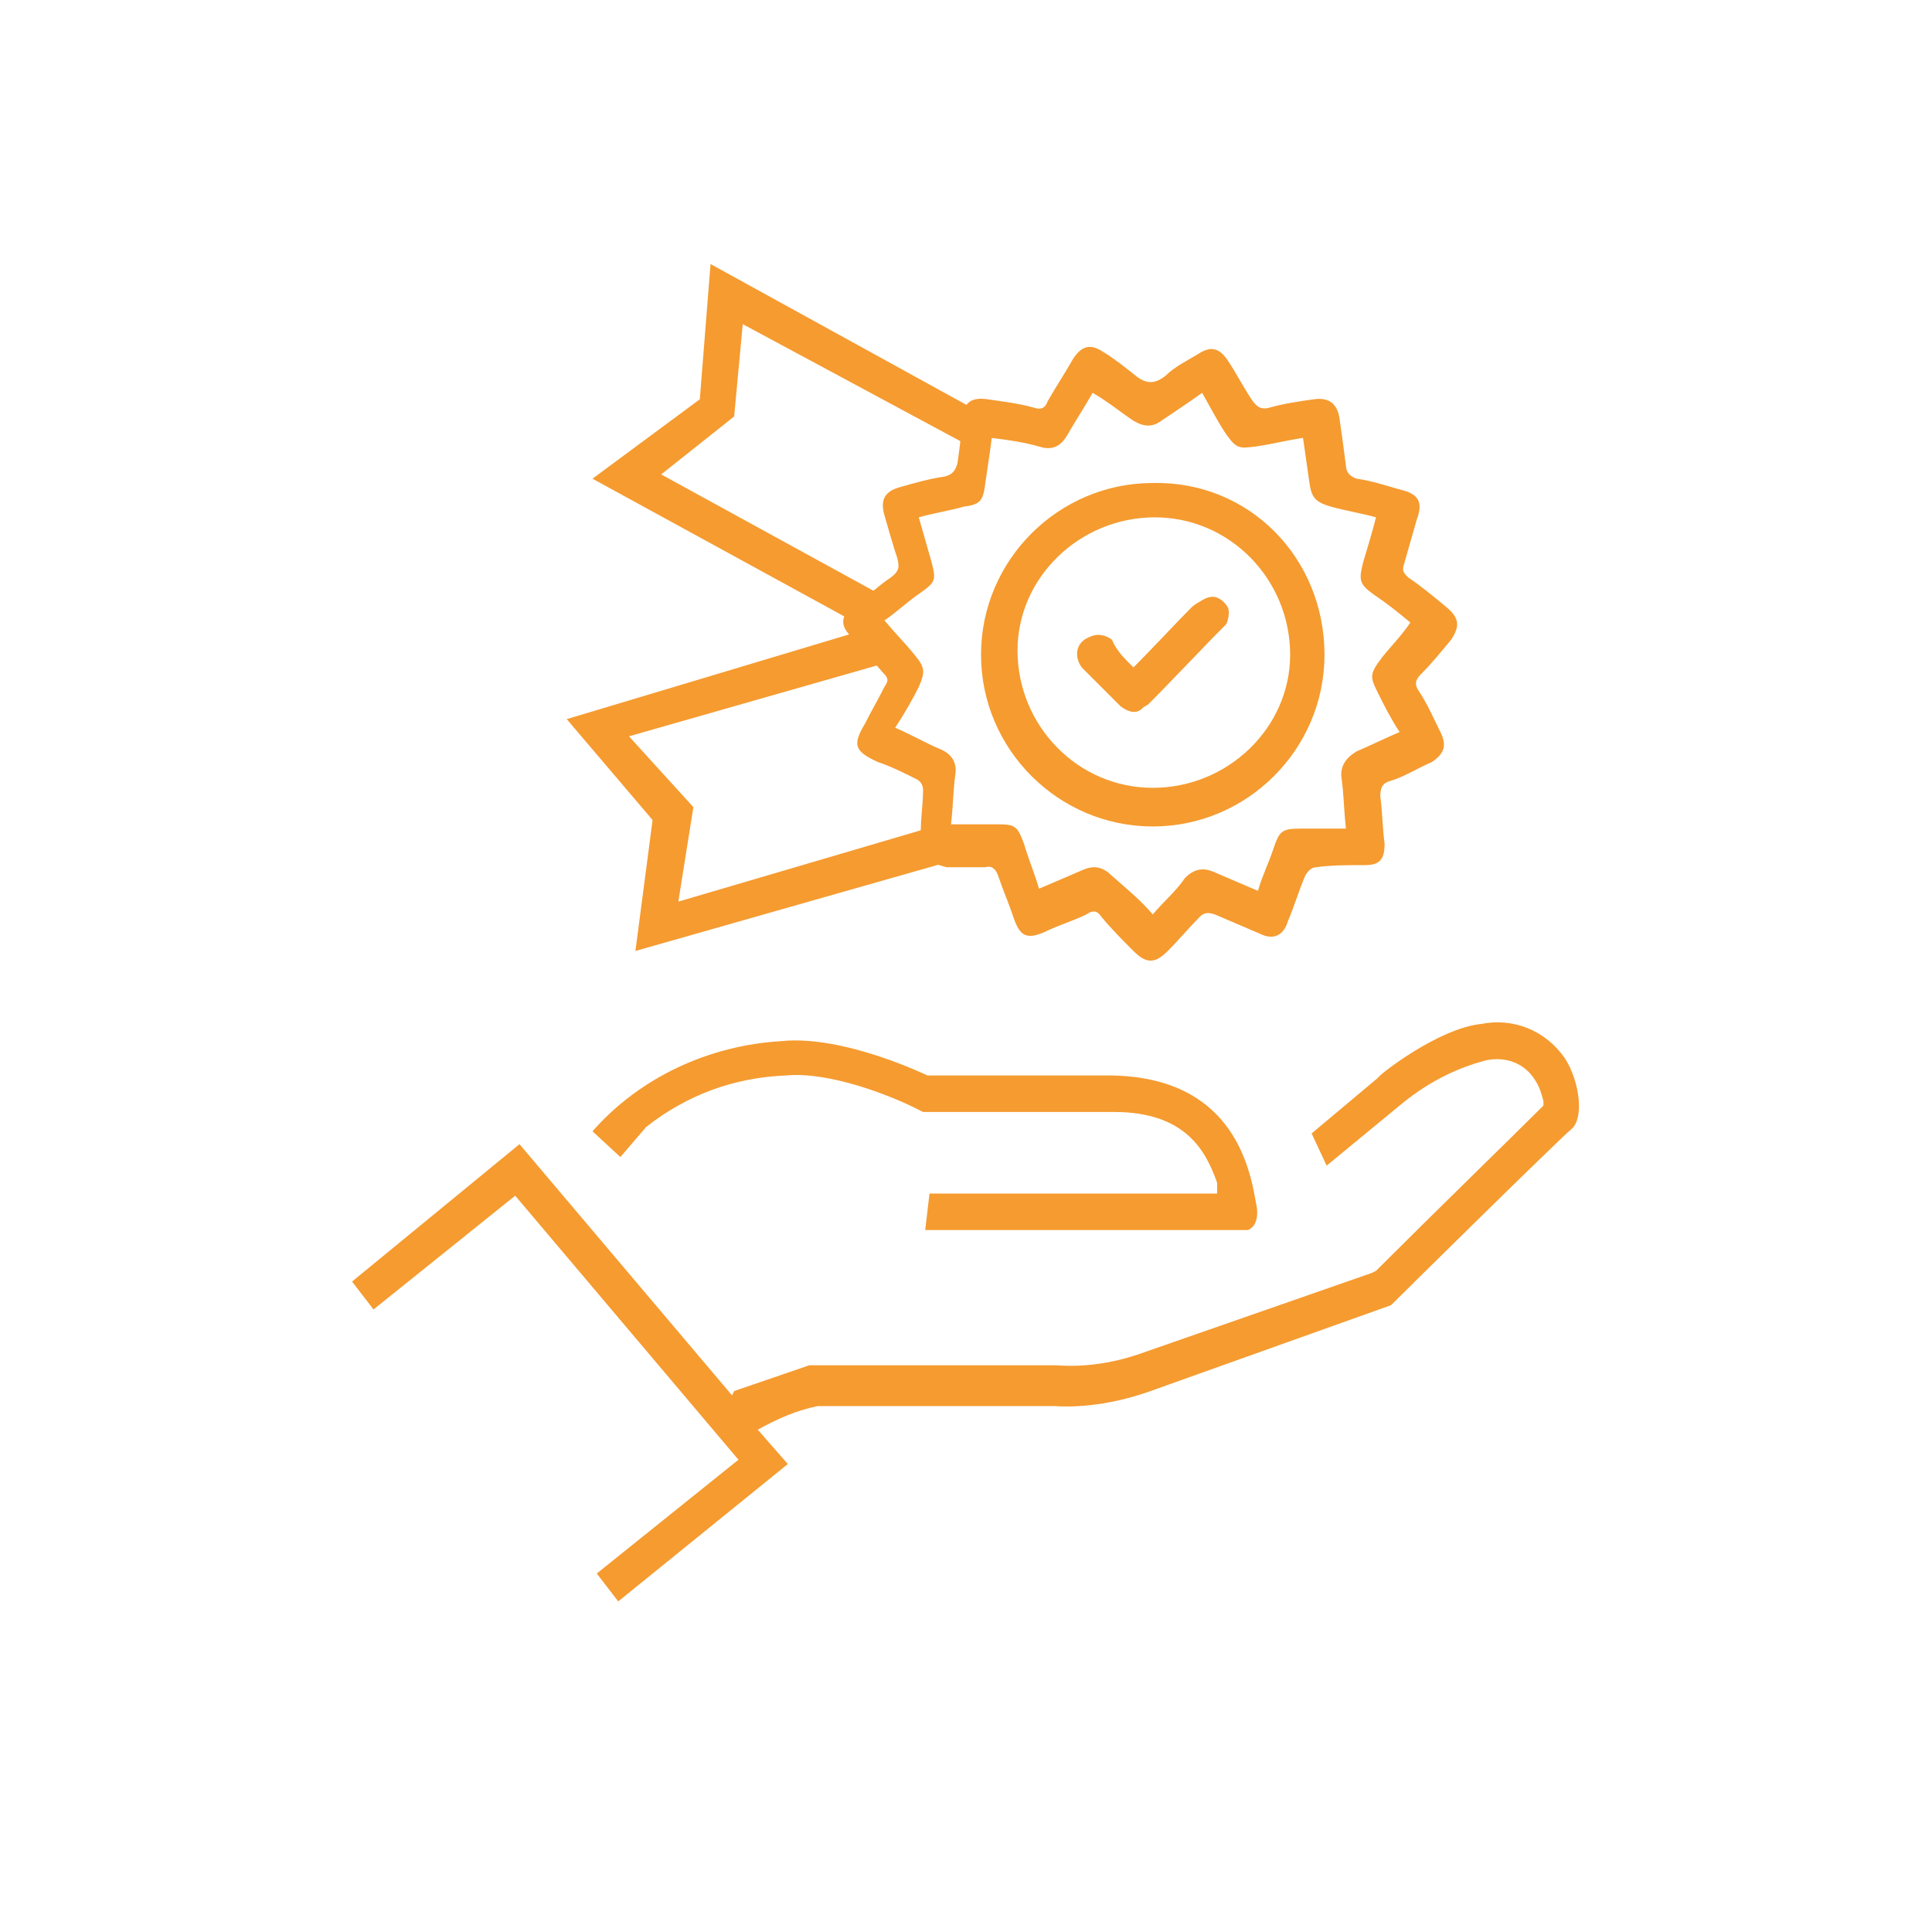 <svg xmlns="http://www.w3.org/2000/svg" xmlns:xlink="http://www.w3.org/1999/xlink" id="Ebene_1" x="0px" y="0px" viewBox="0 0 90 90" style="enable-background:new 0 0 90 90;" xml:space="preserve"><style type="text/css">	.st0{fill:#F59B30;}</style><g>	<path class="st0" d="M72.9,49.3C72,48,70.5,47.4,69,47.7c-2,0.2-4.8,2.4-4.8,2.5l-3.1,2.6l0.7,1.5l3.4-2.8c1.2-1,2.5-1.7,4-2.1  c0.9-0.2,1.8,0.1,2.3,0.9c0.2,0.3,0.3,0.6,0.4,1v0.2l-0.2,0.2c-1.2,1.2-4.9,4.8-7.6,7.5l-0.2,0.1L53,63.1c-1.2,0.4-2.5,0.6-3.8,0.5  H37.7l-3.5,1.2L34.1,65l-9.9-11.7l-7.8,6.4l1,1.3l6.6-5.3L34.4,68l-6.6,5.3l1,1.3l7.9-6.4l-1.4-1.6c0.9-0.5,1.8-0.9,2.8-1.1h11  c1.5,0.1,3.1-0.2,4.5-0.7l11.2-4c0.8-0.8,7.8-7.7,8.4-8.2S73.6,50.4,72.9,49.3z"></path>	<path class="st0" d="M56.7,55.6H43.3l-0.2,1.7h15c0.1,0,0.2-0.1,0.3-0.2c0.2-0.3,0.2-0.7,0.1-1.1c-0.3-1.8-1.2-5.8-6.7-5.9h-8.4  h-0.2c0,0-3.9-1.9-6.8-1.6c-3.4,0.2-6.6,1.7-8.8,4.2l1.3,1.2l1.2-1.4c1.9-1.5,4.1-2.3,6.5-2.4c2.1-0.2,5,1,6,1.5l0.4,0.2h0.5  c0,0,2.5,0,8.4,0c3.4,0,4.3,1.9,4.8,3.3L56.7,55.6z"></path></g><g>	<path class="st0" d="M42.9,38.5c0-0.4,0.1-1.1,0.1-1.7c0-0.2-0.1-0.4-0.3-0.5c-0.6-0.3-1.2-0.6-1.8-0.8c-1.1-0.5-1.2-0.8-0.6-1.8  c0.3-0.6,0.6-1.1,0.9-1.7c0.2-0.3,0.2-0.4-0.1-0.7c-0.5-0.6-1-1.1-1.5-1.7c-0.5-0.5-0.4-1,0.2-1.4c0.6-0.4,1.1-0.9,1.7-1.3  c0.4-0.3,0.4-0.5,0.3-0.9c-0.2-0.6-0.4-1.3-0.6-2c-0.2-0.7,0-1.1,0.7-1.3c0.7-0.2,1.4-0.4,2.1-0.5c0.4-0.1,0.5-0.3,0.6-0.6  c0.1-0.7,0.2-1.4,0.2-2.1c0.1-0.8,0.5-1,1.2-0.9s1.5,0.2,2.2,0.4c0.3,0.1,0.5,0,0.6-0.3c0.4-0.7,0.8-1.3,1.2-2  c0.4-0.6,0.8-0.7,1.4-0.3c0.5,0.3,1,0.7,1.5,1.1s0.9,0.4,1.4,0c0.4-0.4,1-0.7,1.5-1c0.6-0.4,1-0.3,1.4,0.3c0.4,0.6,0.7,1.2,1.1,1.8  c0.2,0.3,0.4,0.5,0.8,0.4c0.7-0.2,1.4-0.3,2.1-0.4c0.7-0.1,1.1,0.2,1.2,0.9c0.1,0.7,0.2,1.4,0.3,2.2c0,0.3,0.2,0.5,0.5,0.6  c0.7,0.1,1.3,0.3,2,0.5c0.9,0.2,1.1,0.6,0.8,1.4c-0.2,0.7-0.4,1.4-0.6,2.1c-0.1,0.3,0,0.4,0.2,0.6c0.6,0.4,1.2,0.9,1.8,1.4  s0.6,0.9,0.2,1.5c-0.5,0.6-0.9,1.1-1.4,1.6c-0.3,0.3-0.3,0.5-0.1,0.8c0.4,0.6,0.7,1.3,1,1.9c0.3,0.6,0.2,1-0.4,1.4  c-0.7,0.3-1.3,0.7-2,0.9c-0.3,0.1-0.4,0.3-0.4,0.7c0.1,0.7,0.1,1.5,0.2,2.2c0,0.7-0.2,1-0.9,1c-0.8,0-1.6,0-2.3,0.1  c-0.2,0-0.4,0.2-0.5,0.4c-0.3,0.7-0.5,1.4-0.8,2.1c-0.2,0.7-0.7,0.9-1.3,0.6c-0.7-0.3-1.4-0.6-2.1-0.9c-0.3-0.1-0.5-0.1-0.7,0.1  c-0.5,0.5-1,1.1-1.5,1.6c-0.6,0.6-1,0.6-1.6,0c-0.5-0.5-1-1-1.5-1.6c-0.2-0.3-0.4-0.3-0.7-0.1c-0.6,0.3-1.3,0.5-1.9,0.8  c-0.9,0.4-1.2,0.2-1.5-0.7c-0.2-0.6-0.5-1.3-0.7-1.9c-0.1-0.3-0.3-0.5-0.6-0.4c-0.6,0-1.2,0-1.8,0C43,40.1,42.8,40,42.9,38.5z   M53.7,42.6c0.5-0.6,1.1-1.1,1.5-1.7c0.4-0.4,0.8-0.5,1.3-0.3c0.7,0.3,1.4,0.6,2.1,0.9c0.2-0.7,0.5-1.3,0.7-1.9  c0.3-0.9,0.4-1,1.3-1c0.7,0,1.4,0,2.1,0c-0.1-0.9-0.1-1.6-0.2-2.3c-0.1-0.6,0.2-1,0.7-1.3c0.7-0.3,1.3-0.6,2-0.9  c-0.4-0.6-0.7-1.2-1-1.8c-0.4-0.8-0.4-0.9,0.2-1.7c0.4-0.5,0.9-1,1.3-1.6c-0.6-0.5-1.1-0.9-1.7-1.3c-0.7-0.5-0.7-0.7-0.5-1.5  c0.2-0.7,0.4-1.3,0.6-2.1c-0.7-0.2-1.4-0.3-2.1-0.5c-0.7-0.2-0.9-0.4-1-1.1s-0.2-1.4-0.3-2.1c-0.7,0.1-1.5,0.3-2.2,0.4  c-0.8,0.1-0.9,0.1-1.4-0.6c-0.4-0.6-0.7-1.2-1.1-1.9c-0.7,0.5-1.3,0.9-1.9,1.3c-0.4,0.3-0.8,0.3-1.3,0c-0.6-0.4-1.2-0.9-1.9-1.3  c-0.4,0.7-0.8,1.3-1.2,2c-0.3,0.5-0.7,0.7-1.3,0.5c-0.7-0.2-1.4-0.3-2.2-0.4c-0.1,0.8-0.2,1.4-0.3,2.1c-0.1,0.8-0.2,1-1,1.1  c-0.7,0.2-1.4,0.3-2.1,0.5c0.2,0.7,0.4,1.4,0.6,2.1c0.2,0.8,0.2,0.9-0.5,1.4c-0.6,0.4-1.1,0.9-1.7,1.3c0.5,0.6,1,1.1,1.4,1.6  c0.5,0.6,0.5,0.8,0.2,1.5c-0.3,0.6-0.7,1.3-1.1,1.9c0.7,0.3,1.4,0.7,2.1,1c0.5,0.2,0.8,0.6,0.7,1.2c-0.1,0.7-0.1,1.5-0.2,2.3  c0.8,0,1.5,0,2.2,0c0.8,0,0.9,0.1,1.2,0.9c0.2,0.7,0.5,1.4,0.7,2.1c0.7-0.3,1.4-0.6,2.1-0.9c0.5-0.2,0.9-0.1,1.3,0.3  C52.6,41.5,53.2,42,53.7,42.6z"></path>	<path class="st0" d="M61.7,30.5c0,4.4-3.6,8-8,8s-8-3.6-8-8s3.6-8,8-8C58.2,22.4,61.7,26,61.7,30.5z M53.8,24.1  c-3.5,0-6.4,2.8-6.4,6.2c0,3.5,2.8,6.4,6.3,6.4s6.4-2.8,6.4-6.2C60.1,27,57.3,24.1,53.8,24.1z"></path>	<path class="st0" d="M52.8,31.1c-0.4-0.4-0.8-0.8-1.2-1.2c-0.4-0.4-0.9-0.3-1.2,0s-0.3,0.8,0,1.2c0.6,0.6,1.2,1.2,1.8,1.8  c0.4,0.3,0.8,0.4,1.1,0c1.2-1.2,2.5-2.4,3.6-3.7c0.2-0.2,0.2-0.6,0.1-0.8c-0.1-0.2-0.4-0.5-0.7-0.5c-0.2,0-0.6,0.2-0.8,0.4  C54.7,29.1,53.8,30.1,52.8,31.1z"></path>	<path class="st0" d="M52.8,31.1c1-1,1.9-2,2.9-2.9c0.2-0.2,0.5-0.4,0.8-0.4s0.6,0.3,0.7,0.5c0.1,0.2,0,0.7-0.1,0.8  c-1.2,1.2-2.4,2.5-3.6,3.7c-0.4,0.3-0.8,0.3-1.1,0c-0.6-0.6-1.2-1.2-1.8-1.8c-0.4-0.4-0.4-0.8,0-1.2c0.3-0.3,0.8-0.3,1.2,0  C52,30.3,52.4,30.7,52.8,31.1z"></path>	<polygon class="st0" points="34.6,15.1 45.2,20.8 46,19.4 33.1,12.3 32.6,18.6 27.6,22.3 40.4,29.3 26.4,33.5 30.4,38.2 29.6,44.3   44,40.2 43.5,38.5 31.6,42 32.3,37.6 29.3,34.3 41.2,30.9 40.8,29.2 40.4,29.3 41.2,27.8 30.8,22.1 34.2,19.4  "></polygon></g></svg>